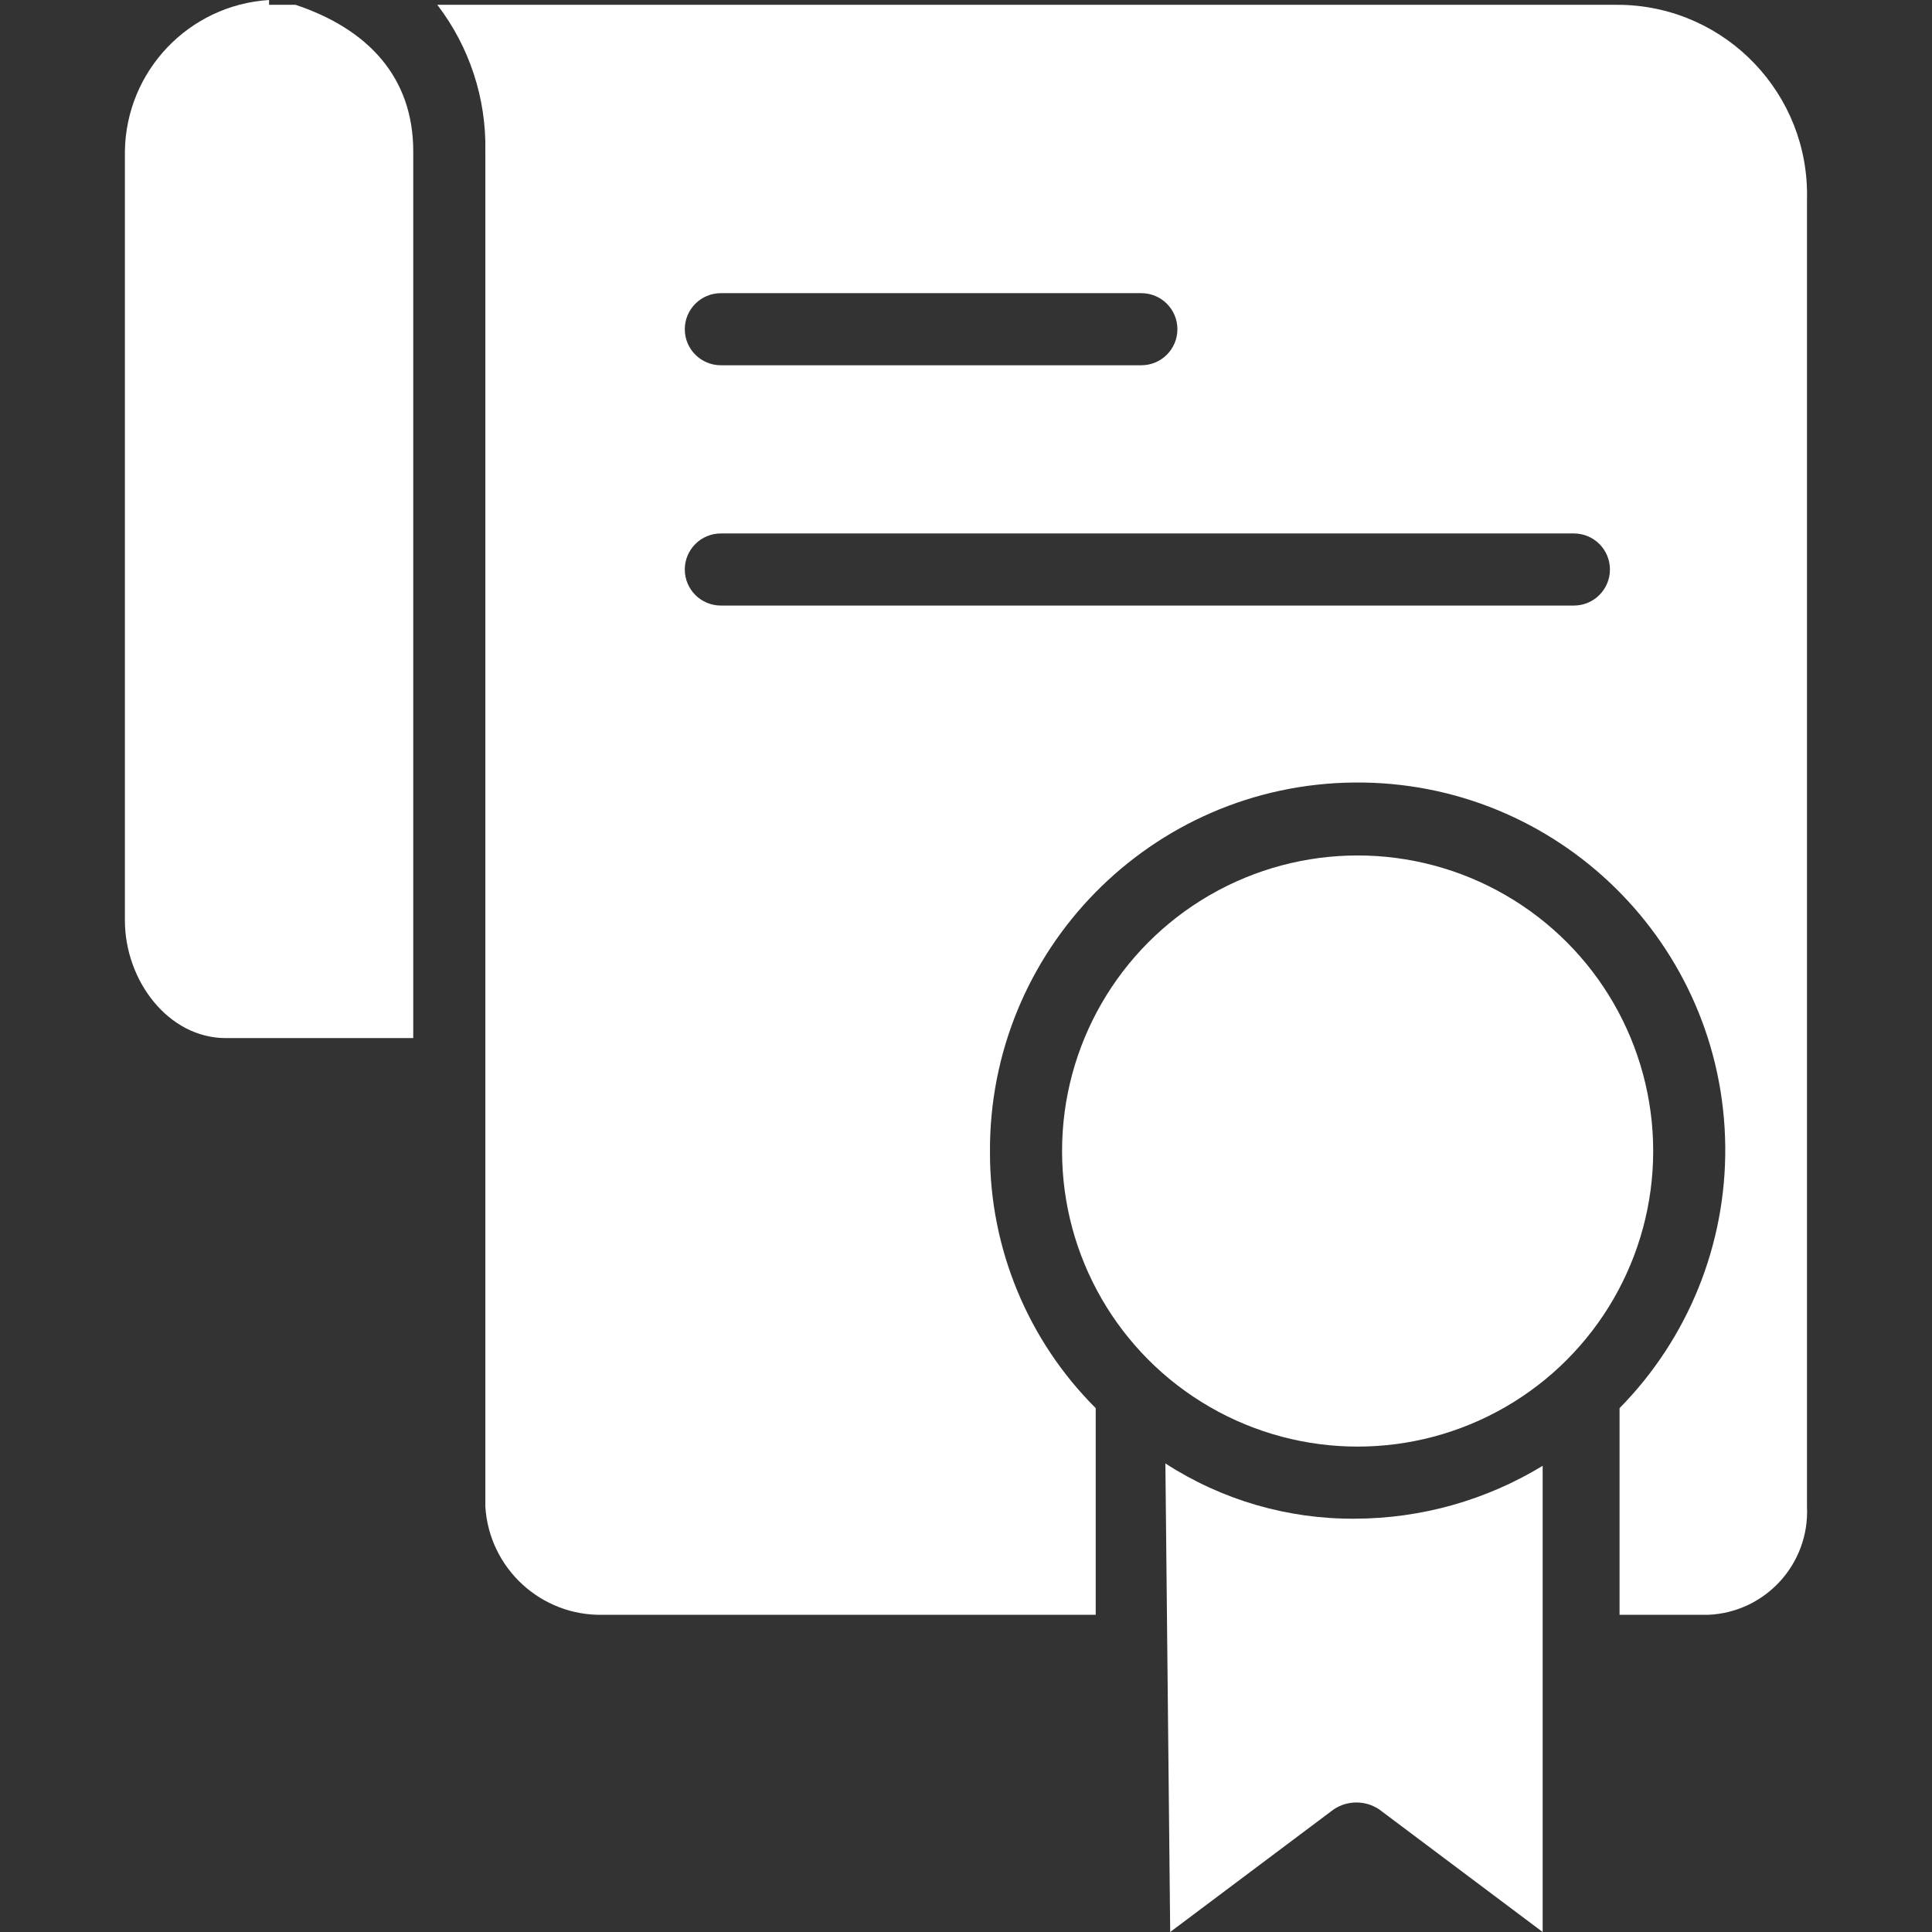 <?xml version="1.0"?>
<svg xmlns="http://www.w3.org/2000/svg" xmlns:xlink="http://www.w3.org/1999/xlink" xmlns:svgjs="http://svgjs.com/svgjs" version="1.1" width="512" height="512" x="0" y="0" viewBox="0 0 420.049 420.049" style="enable-background:new 0 0 512 512" xml:space="preserve" class=""><rect x="0" y="0" width="420.049" height="420.049" fill="#333333" stroke="none"/><g>
<g xmlns="http://www.w3.org/2000/svg">
	<g>
		<g>
			<path d="M392.871,327.624c-0.001-0.016-0.002-0.032-0.002-0.049V43.363c0.579-22.787-17.424-41.73-40.212-42.309     c-0.528-0.013-1.056-0.017-1.584-0.01h-256c6.999,9.129,10.684,20.368,10.449,31.869v294.661     c0.838,13.438,12.139,23.817,25.6,23.51h107.102v-44.931c-14.701-14.683-22.969-34.602-22.988-55.38     c-0.393-44.145,35.075-80.25,79.22-80.643c44.145-0.393,80.25,35.075,80.643,79.22c0.189,21.235-8.08,41.673-22.981,56.803     v44.931h19.331C383.843,350.523,393.434,340.019,392.871,327.624z M156.722,63.739h91.429c4.328,0,7.837,3.509,7.837,7.837     s-3.509,7.837-7.837,7.837h-91.429c-4.328,0-7.837-3.509-7.837-7.837S152.394,63.739,156.722,63.739z M342.191,131.657H156.722     c-4.328,0-7.837-3.509-7.837-7.837c0-4.328,3.509-7.837,7.837-7.837h185.469c4.328,0,7.837,3.509,7.837,7.837     C350.028,128.149,346.519,131.657,342.191,131.657z" fill="#ffffff" data-original="#000000" style="" class=""/>
			<path d="M64.248,1.045h-5.747V0C41.055,1.091,27.393,15.436,27.154,32.914v167.184c0,13.061,9.404,25.6,21.943,25.6h40.751     V32.914C89.848,16.718,79.922,6.269,64.248,1.045z" fill="#ffffff" data-original="#000000" style="" class=""/>
			<circle cx="295.171" cy="250.253" r="64.261" fill="#ffffff" data-original="#000000" style="" class=""/>
			<path d="M253.375,318.171l1.045,101.878l35.527-26.645c3-2.022,6.927-2.022,9.927,0l35.526,26.645V318.694     c-12.283,7.473-26.374,11.448-40.751,11.494C280.01,330.312,265.658,326.134,253.375,318.171z" fill="#ffffff" data-original="#000000" style="" class=""/>
		</g>
	</g>
</g>
<g xmlns="http://www.w3.org/2000/svg">
</g>
<g xmlns="http://www.w3.org/2000/svg">
</g>
<g xmlns="http://www.w3.org/2000/svg">
</g>
<g xmlns="http://www.w3.org/2000/svg">
</g>
<g xmlns="http://www.w3.org/2000/svg">
</g>
<g xmlns="http://www.w3.org/2000/svg">
</g>
<g xmlns="http://www.w3.org/2000/svg">
</g>
<g xmlns="http://www.w3.org/2000/svg">
</g>
<g xmlns="http://www.w3.org/2000/svg">
</g>
<g xmlns="http://www.w3.org/2000/svg">
</g>
<g xmlns="http://www.w3.org/2000/svg">
</g>
<g xmlns="http://www.w3.org/2000/svg">
</g>
<g xmlns="http://www.w3.org/2000/svg">
</g>
<g xmlns="http://www.w3.org/2000/svg">
</g>
<g xmlns="http://www.w3.org/2000/svg">
</g>
</g></svg>
